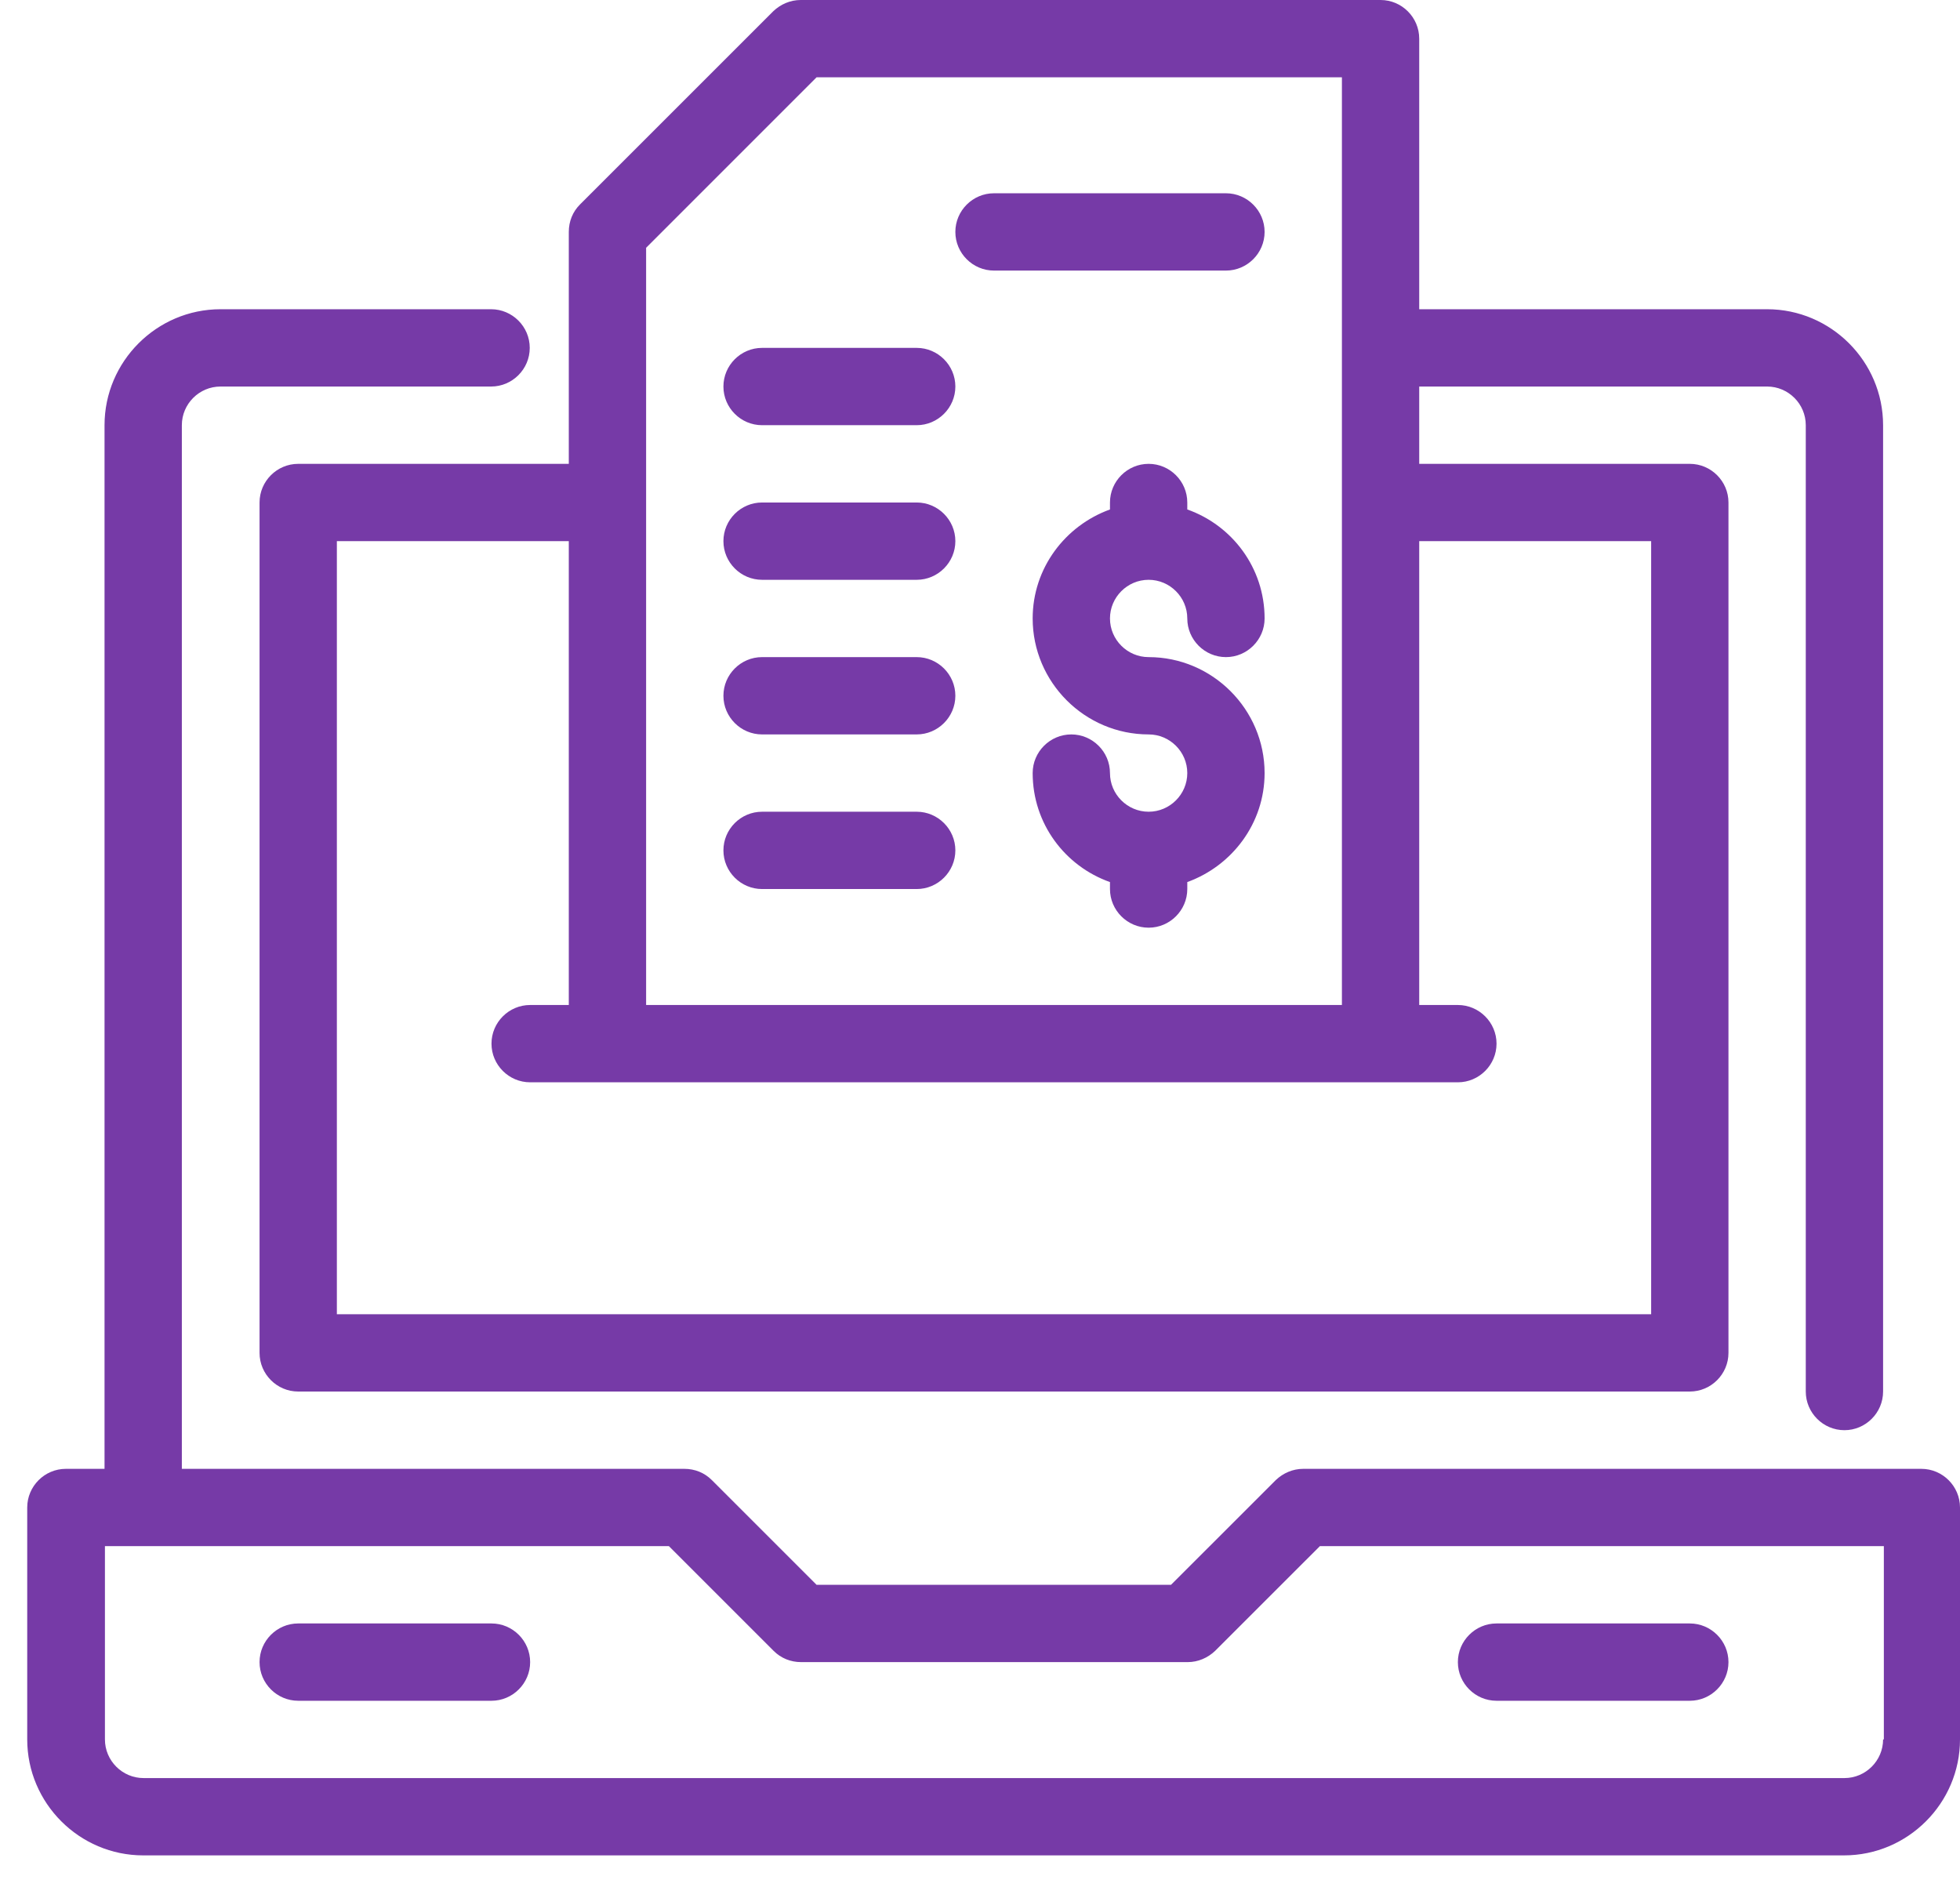 <svg width="54" height="52" viewBox="0 0 54 52" fill="none" xmlns="http://www.w3.org/2000/svg">
<path d="M8.216 12.78C7.63 12.78 7.151 13.259 7.151 13.845V37.275C7.151 37.861 7.63 38.34 8.216 38.34H46.556C47.141 38.34 47.621 37.861 47.621 37.275V13.845C47.621 13.259 47.141 12.78 46.556 12.78H39.101V10.65H48.686C49.271 10.65 49.751 11.129 49.751 11.715V38.34C49.751 38.926 50.23 39.405 50.816 39.405C51.401 39.405 51.881 38.926 51.881 38.34V11.715C51.881 9.958 50.443 8.52 48.686 8.52H39.101V1.065C39.101 0.479 38.621 0 38.036 0H22.061C21.773 0 21.507 0.117 21.305 0.309L15.979 5.634C15.777 5.836 15.671 6.102 15.671 6.39V12.78H8.216ZM45.491 14.91V36.21H9.281V14.91H15.671V27.69H14.606C14.02 27.69 13.541 28.169 13.541 28.755C13.541 29.341 14.02 29.82 14.606 29.82H40.166C40.751 29.82 41.231 29.341 41.231 28.755C41.231 28.169 40.751 27.69 40.166 27.69H39.101V14.91H45.491ZM17.801 6.827L22.497 2.13H36.971V27.69H17.801V6.827ZM52.946 40.47H35.906C35.618 40.47 35.352 40.587 35.15 40.779L32.263 43.665H22.497L19.611 40.779C19.409 40.577 19.143 40.47 18.855 40.47H5.01V11.715C5.01 11.129 5.489 10.65 6.075 10.65H13.53C14.116 10.65 14.595 10.171 14.595 9.585C14.595 8.999 14.116 8.52 13.53 8.52H6.075C4.318 8.52 2.88 9.958 2.88 11.715V40.47H1.815C1.229 40.47 0.75 40.949 0.75 41.535V47.925C0.75 49.682 2.188 51.12 3.945 51.12H50.805C52.562 51.12 54 49.682 54 47.925V41.535C54 40.949 53.521 40.47 52.935 40.47H52.946ZM51.881 47.925C51.881 48.511 51.401 48.99 50.816 48.99H3.956C3.37 48.99 2.891 48.511 2.891 47.925V42.6H18.429L21.315 45.486C21.517 45.688 21.784 45.795 22.071 45.795H32.721C33.009 45.795 33.275 45.678 33.477 45.486L36.364 42.6H51.902V47.925H51.881ZM14.606 45.795C14.606 46.381 14.126 46.86 13.541 46.86H8.216C7.63 46.86 7.151 46.381 7.151 45.795C7.151 45.209 7.63 44.73 8.216 44.73H13.541C14.126 44.73 14.606 45.209 14.606 45.795ZM26.321 6.39C26.321 5.804 26.8 5.325 27.386 5.325H33.776C34.361 5.325 34.841 5.804 34.841 6.39C34.841 6.976 34.361 7.455 33.776 7.455H27.386C26.8 7.455 26.321 6.976 26.321 6.39ZM19.931 10.65C19.931 10.064 20.41 9.585 20.996 9.585H25.256C25.841 9.585 26.321 10.064 26.321 10.65C26.321 11.236 25.841 11.715 25.256 11.715H20.996C20.41 11.715 19.931 11.236 19.931 10.65ZM19.931 14.91C19.931 14.324 20.41 13.845 20.996 13.845H25.256C25.841 13.845 26.321 14.324 26.321 14.91C26.321 15.496 25.841 15.975 25.256 15.975H20.996C20.41 15.975 19.931 15.496 19.931 14.91ZM19.931 19.17C19.931 18.584 20.41 18.105 20.996 18.105H25.256C25.841 18.105 26.321 18.584 26.321 19.17C26.321 19.756 25.841 20.235 25.256 20.235H20.996C20.41 20.235 19.931 19.756 19.931 19.17ZM19.931 23.43C19.931 22.844 20.41 22.365 20.996 22.365H25.256C25.841 22.365 26.321 22.844 26.321 23.43C26.321 24.016 25.841 24.495 25.256 24.495H20.996C20.41 24.495 19.931 24.016 19.931 23.43ZM40.166 45.795C40.166 45.209 40.645 44.73 41.231 44.73H46.556C47.141 44.73 47.621 45.209 47.621 45.795C47.621 46.381 47.141 46.86 46.556 46.86H41.231C40.645 46.86 40.166 46.381 40.166 45.795ZM30.581 17.04C30.581 17.626 31.06 18.105 31.646 18.105C33.403 18.105 34.841 19.543 34.841 21.3C34.841 22.684 33.946 23.856 32.711 24.303V24.495C32.711 25.081 32.231 25.56 31.646 25.56C31.06 25.56 30.581 25.081 30.581 24.495V24.303C29.345 23.867 28.451 22.695 28.451 21.3C28.451 20.714 28.93 20.235 29.516 20.235C30.101 20.235 30.581 20.714 30.581 21.3C30.581 21.886 31.06 22.365 31.646 22.365C32.231 22.365 32.711 21.886 32.711 21.3C32.711 20.714 32.231 20.235 31.646 20.235C29.888 20.235 28.451 18.797 28.451 17.04C28.451 15.655 29.345 14.484 30.581 14.037V13.845C30.581 13.259 31.06 12.78 31.646 12.78C32.231 12.78 32.711 13.259 32.711 13.845V14.037C33.946 14.473 34.841 15.645 34.841 17.04C34.841 17.626 34.361 18.105 33.776 18.105C33.19 18.105 32.711 17.626 32.711 17.04C32.711 16.454 32.231 15.975 31.646 15.975C31.06 15.975 30.581 16.454 30.581 17.04Z" fill="#763AA7"/>
</svg>
